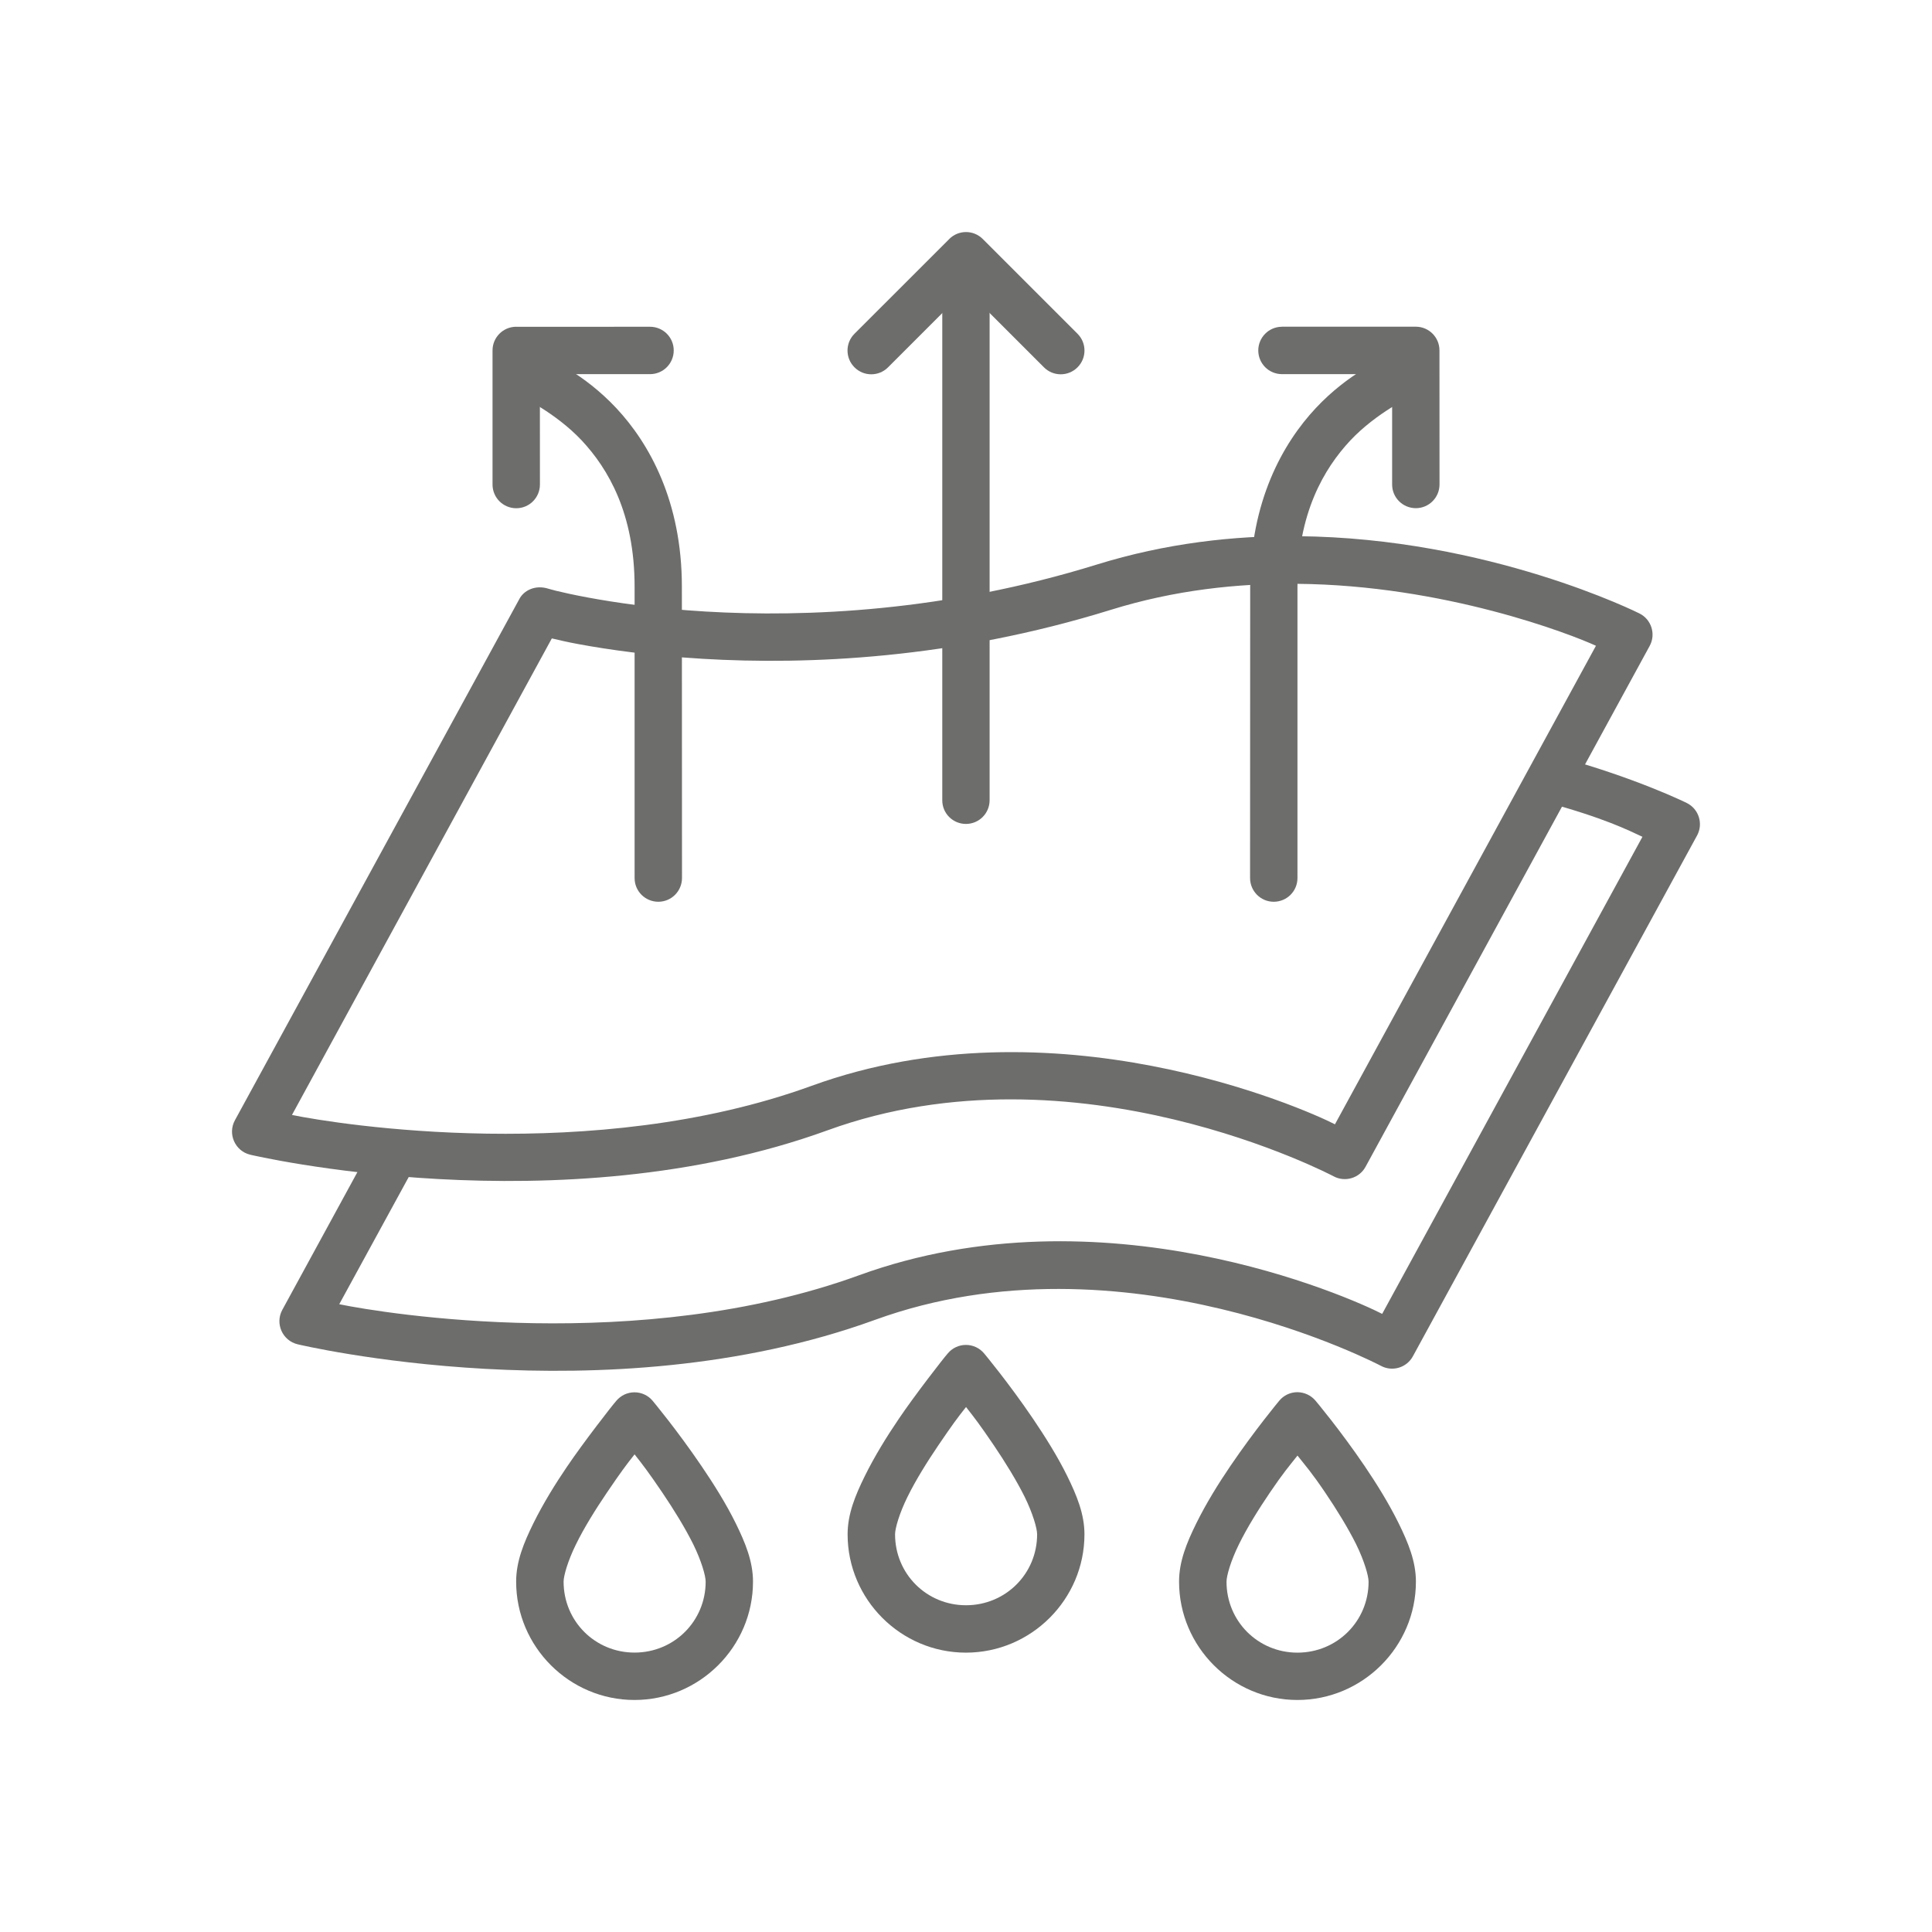 <svg viewBox="0 0 32 32" xmlns="http://www.w3.org/2000/svg" data-name="Layer 1" id="Layer_1">
  <defs>
    <style>
      .cls-1 {
        fill: #6d6d6c;
      }
    </style>
  </defs>
  <path d="M21.495,8.879c-1.057-.009-2.188.118-3.329.472-2.51.778-4.815.877-6.478.778-.832-.049-1.503-.149-1.96-.234-.229-.043-.406-.082-.519-.11-.057-.015-.097-.025-.119-.032-.227-.075-.42.03-.492.176l-4.707,8.626c-.124.227.002.511.255.571,0,0,5.121,1.209,9.562-.405,4.115-1.496,8.38.762,8.38.762.189.102.426.032.529-.156l4.707-8.629c.106-.195.028-.44-.171-.538,0,0-2.489-1.252-5.66-1.279l.001-.002ZM21.484,9.67c2.446.021,4.54.837,4.95,1.026l-4.323,7.926c-.535-.274-4.666-2.093-8.669-.637-3.61,1.313-7.849.638-8.606.482l4.304-7.893c.122.028.251.06.443.095.486.09,1.189.191,2.058.243,1.737.103,4.135.003,6.757-.811,1.051-.327,2.101-.441,3.086-.431h0Z" class="cls-1"></path>
  <path d="M15.607,4.236v9.02c0,.217.176.391.393.391.216-.001.39-.175.391-.391V4.236s-.791.003-.784,0Z" class="cls-1"></path>
  <path d="M15.723,3.959l-1.57,1.569c-.154.153-.154.403,0,.556.153.154.403.154.556,0l1.291-1.291,1.291,1.291c.153.154.403.154.556,0,.154-.153.154-.403,0-.556l-1.569-1.569c-.153-.154-.403-.154-.556,0h0Z" class="cls-1"></path>
  <path d="M9.088,5.944l-.47.617s.582.271,1.018.735c.434.465.875,1.205.875,2.421v4.825c-.001.218.175.394.394.394.217-.001.391-.177.391-.394l-.002-4.825c0-1.411-.539-2.372-1.085-2.956s-1.121-.817-1.121-.817h0Z" class="cls-1"></path>
  <path d="M8.549,5.412c-.217.001-.392.177-.391.394v2.218c-.001.217.174.393.391.394.218.001.394-.175.394-.394l-.001-1.827h1.823c.217.001.393-.174.394-.391.001-.218-.175-.394-.394-.394l-2.217.001Z" class="cls-1"></path>
  <path d="M21.232,5.412c-.217.001-.391.177-.391.394.001.216.175.39.391.391h1.826v1.826c-.001.218.175.394.394.394.217-.001.391-.177.391-.394l-.001-2.218c.001-.217-.174-.393-.391-.394h-2.22Z" class="cls-1"></path>
  <path d="M25.783,12.522l-.206.756c1.002.272,1.396.475,1.627.582l-4.311,7.902c-.535-.275-4.629-2.108-8.666-.639-3.632,1.321-7.85.635-8.608.479l1.272-2.329-.689-.377-1.526,2.799c-.124.227.002.511.255.571,0,0,5.097,1.219,9.562-.405,4.115-1.496,8.38.762,8.38.762.19.102.427.03.529-.159l4.707-8.626c.106-.195.028-.44-.171-.538,0,0-.848-.421-2.157-.775l.001-.002Z" class="cls-1"></path>
  <path d="M21.489,23.059c-.117,0-.227.052-.301.142,0,0-.403.483-.808,1.079-.203.298-.405.626-.565.95-.16.324-.286.632-.286.967,0,1.078.881,1.96,1.96,1.96s1.963-.881,1.963-1.96c0-.335-.127-.643-.286-.967-.16-.324-.362-.651-.565-.95-.405-.597-.811-1.079-.811-1.079-.074-.089-.184-.141-.301-.142h0ZM21.489,24.107c.146.185.231.276.46.614.189.279.377.584.513.857.134.273.206.522.206.62,0,.654-.523,1.175-1.178,1.175-.654,0-1.175-.521-1.175-1.175,0-.098.071-.347.206-.62.134-.273.323-.577.513-.857.229-.337.311-.428.458-.614h-.001Z" class="cls-1"></path>
  <path d="M14.89,23.496c-.203.298-.405.626-.565.95-.16.324-.286.632-.286.967,0,1.078.881,1.96,1.96,1.96s1.963-.881,1.963-1.96c0-.335-.127-.643-.286-.967-.16-.324-.366-.652-.568-.95-.405-.597-.808-1.079-.808-1.079-.074-.089-.184-.141-.301-.141s-.227.052-.301.141c-.072.08-.556.705-.808,1.079ZM15.999,23.303c.146.185.231.296.46.633.189.279.377.584.513.857.134.273.206.522.206.62,0,.654-.523,1.175-1.178,1.175-.654,0-1.175-.521-1.175-1.175,0-.098.071-.347.206-.62.134-.273.323-.577.513-.857.229-.337.311-.448.458-.633h-.001Z" class="cls-1"></path>
  <path d="M9.4,24.28c-.203.298-.405.626-.565.95-.16.324-.286.632-.286.967,0,1.078.881,1.96,1.96,1.96s1.963-.881,1.963-1.96c0-.335-.127-.643-.286-.967-.16-.324-.365-.651-.568-.949-.405-.597-.808-1.079-.808-1.079-.074-.089-.184-.141-.301-.141s-.227.052-.301.141c-.072.08-.556.705-.808,1.079v-.001ZM10.509,24.087c.146.185.231.296.46.633.189.279.377.584.513.857.134.273.206.522.206.62,0,.654-.523,1.175-1.178,1.175-.654,0-1.175-.521-1.175-1.175,0-.098.071-.347.206-.62.134-.273.323-.577.513-.857.229-.337.311-.448.458-.633h-.001Z" class="cls-1"></path>
  <path d="M22.913,5.944l.47.617s-.582.271-1.018.735c-.434.465-.875,1.205-.875,2.421v4.825c.001.218-.175.394-.394.394-.217-.001-.391-.177-.391-.394l.002-4.825c0-1.411.539-2.372,1.085-2.956s1.121-.817,1.121-.817h0Z" class="cls-1"></path>
</svg>